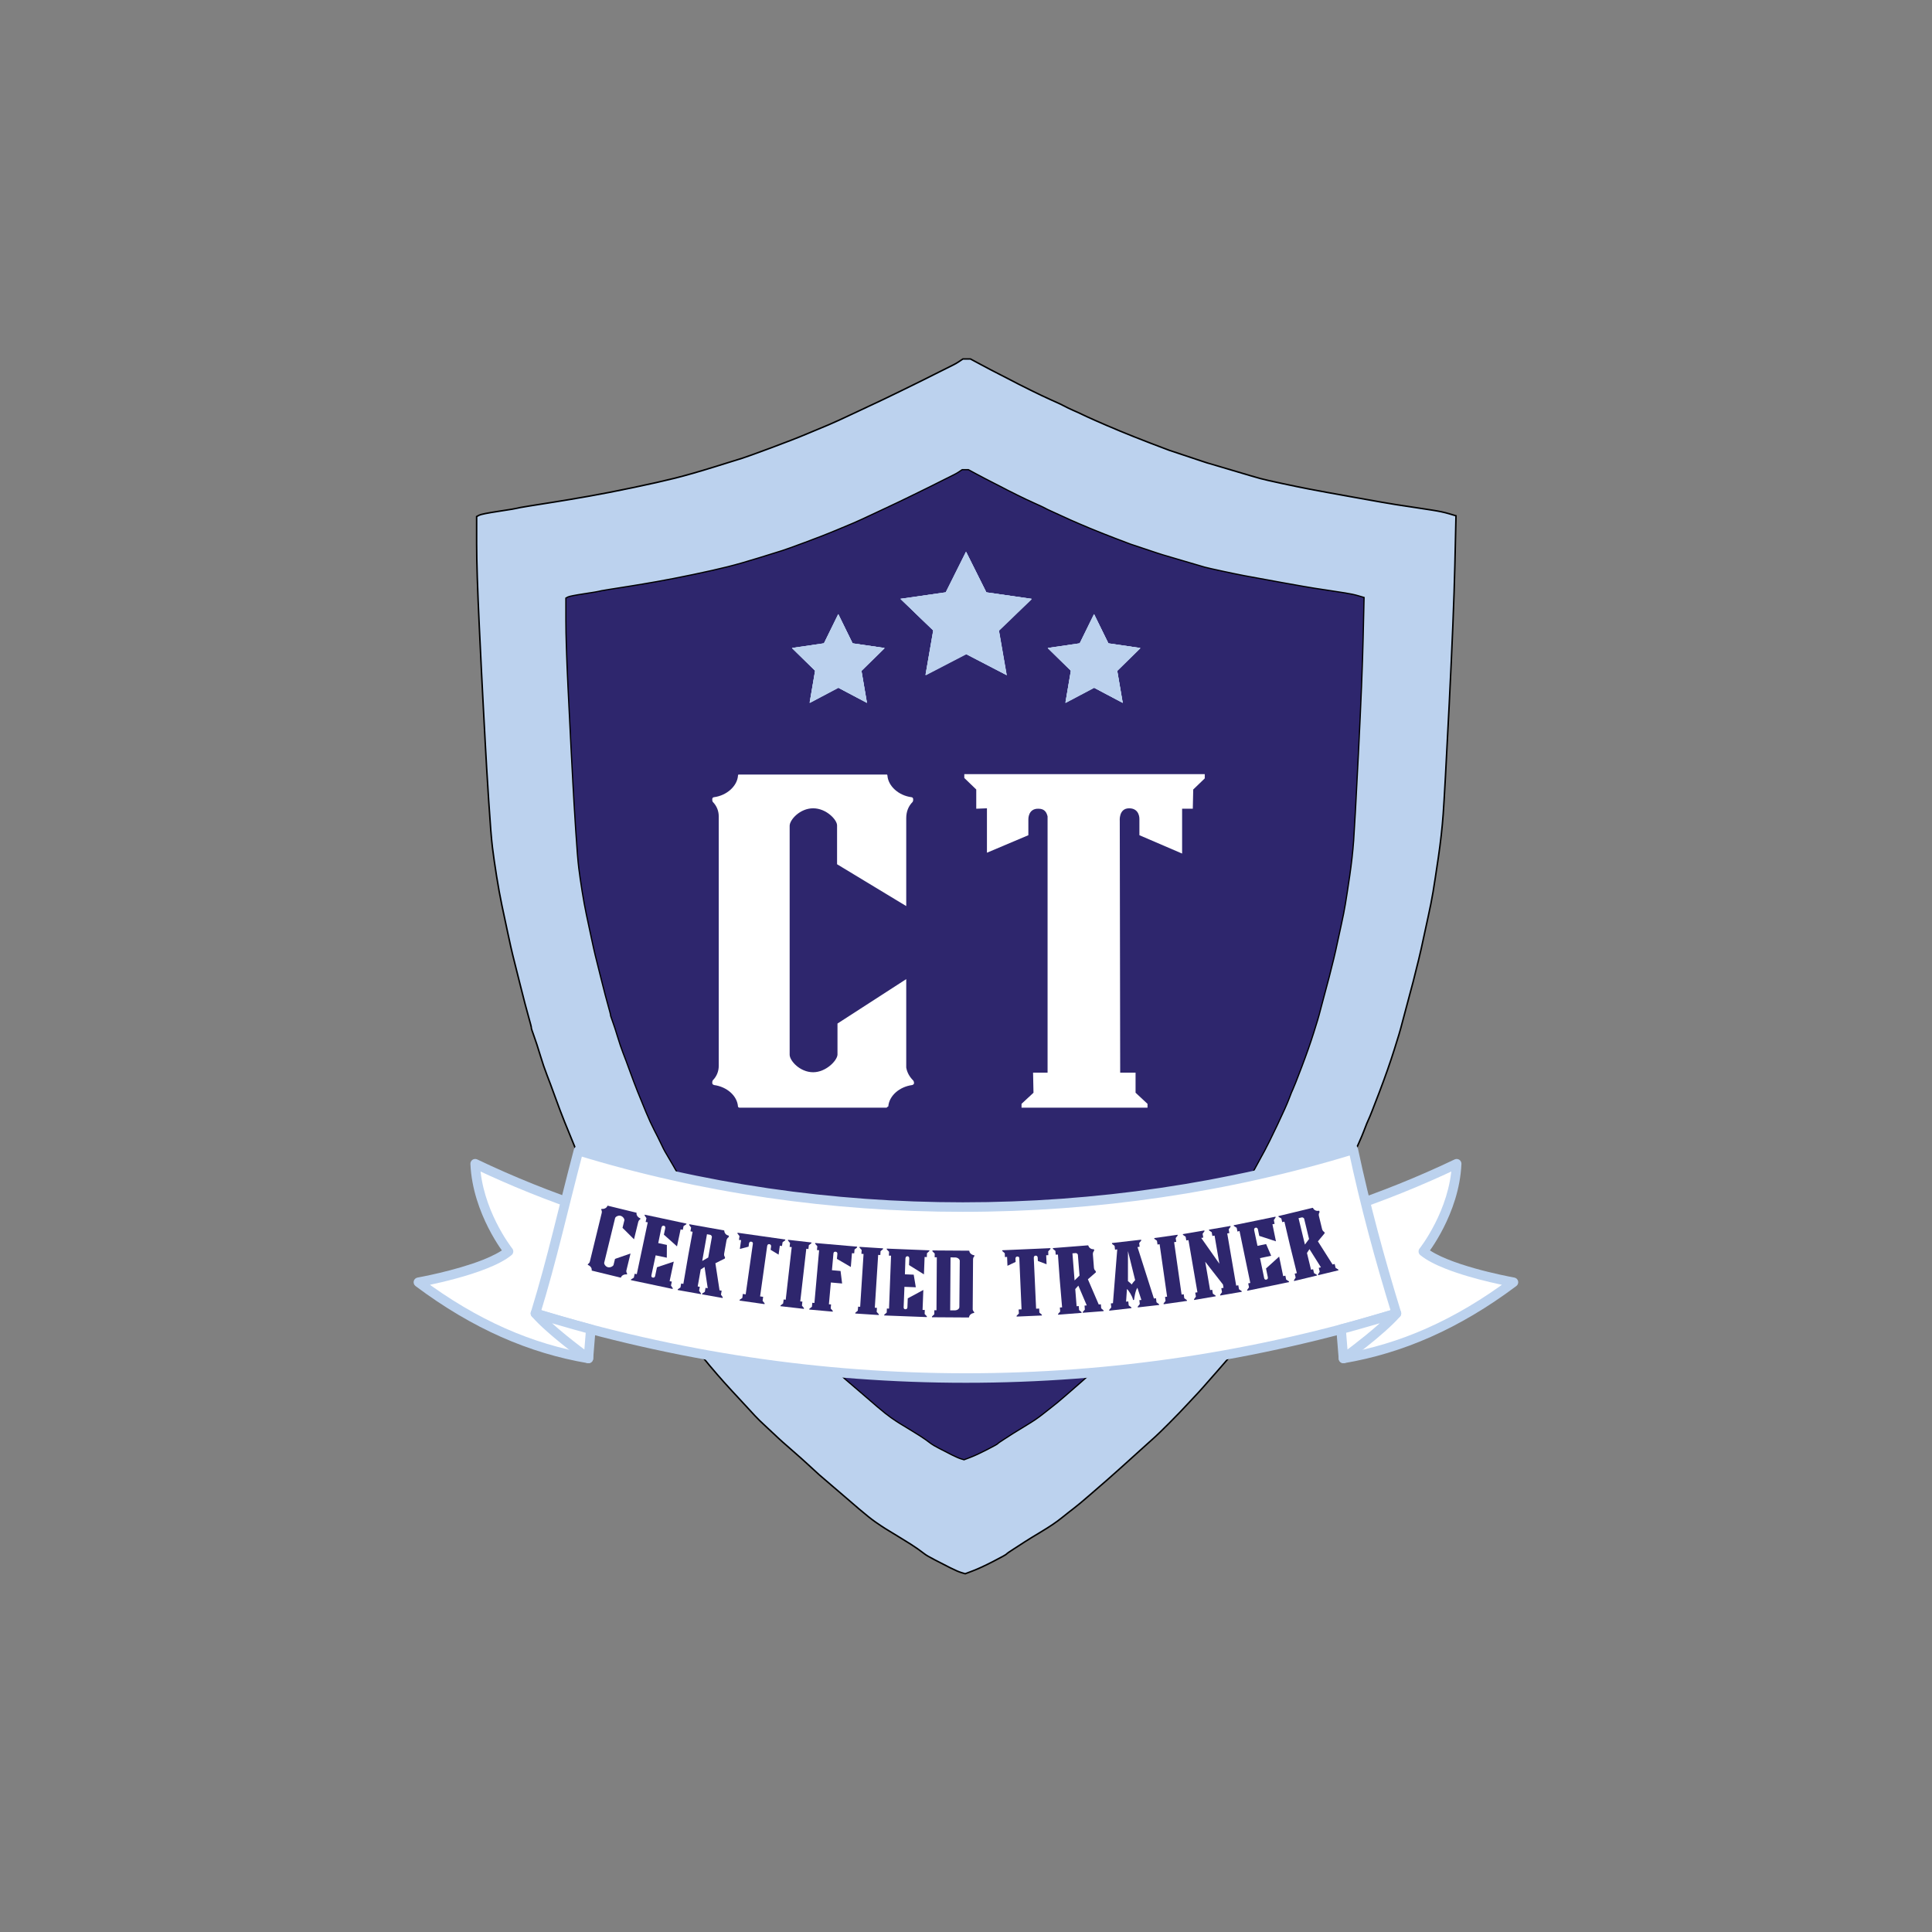 <svg xmlns="http://www.w3.org/2000/svg" xmlns:xlink="http://www.w3.org/1999/xlink" width="500" zoomAndPan="magnify" viewBox="0 0 375 375" height="500" preserveAspectRatio="xMidYMid meet" version="1.0"><rect x="0" y="0" width="375" height="375" fill="#808080" stroke="none"/><defs><g/><clipPath id="416e4584e0"><path d="M 92.363 69.527 L 282.863 69.527 L 282.863 305.777 L 92.363 305.777 Z M 92.363 69.527 " clip-rule="nonzero"/></clipPath><clipPath id="ebd460bd9c"><path d="M 109.707 91.035 L 264.957 91.035 L 264.957 283.785 L 109.707 283.785 Z M 109.707 91.035 " clip-rule="nonzero"/></clipPath><clipPath id="efea6ad150"><path d="M 103 222.148 L 272 222.148 L 272 269 L 103 269 Z M 103 222.148 " clip-rule="nonzero"/></clipPath><clipPath id="71b5e196e1"><path d="M 174.781 107.09 L 200.281 107.09 L 200.281 131.09 L 174.781 131.09 Z M 174.781 107.09 " clip-rule="nonzero"/></clipPath><clipPath id="39ce00be74"><path d="M 203.367 119.207 L 221.367 119.207 L 221.367 136.457 L 203.367 136.457 Z M 203.367 119.207 " clip-rule="nonzero"/></clipPath><clipPath id="3518ab9ec4"><path d="M 153.723 119.207 L 171.723 119.207 L 171.723 136.457 L 153.723 136.457 Z M 153.723 119.207 " clip-rule="nonzero"/></clipPath></defs><g clip-path="url(#416e4584e0)"><path stroke-linecap="butt" transform="matrix(0.146, 0, 0, 0.146, 92.297, 69.455)" fill-opacity="1" fill="#bcd2ee" fill-rule="evenodd" stroke-linejoin="miter" d="M 653.004 1.509 L 658.004 1.509 L 671 8.487 C 679.664 13.166 688.756 17.926 698.249 22.739 C 707.742 27.578 713.919 30.76 716.753 32.257 C 719.588 33.755 721.326 34.664 721.994 35.011 C 722.663 35.332 728.011 38.006 738.012 43.006 C 748.013 48.006 757.506 52.498 766.491 56.508 C 775.503 60.492 781.172 63.166 783.498 64.503 C 785.824 65.84 789.675 67.658 794.997 70.011 C 800.345 72.337 804.329 74.155 807.003 75.492 C 809.677 76.829 815.507 79.503 824.492 83.487 C 833.503 87.497 844.012 91.989 855.992 96.989 C 867.999 101.989 881.824 107.497 897.494 113.513 C 913.164 119.503 921.507 122.658 922.496 123.005 C 923.512 123.326 929.502 125.331 940.493 128.994 C 951.51 132.658 960.013 135.492 966.003 137.497 C 971.993 139.502 975.175 140.492 975.496 140.492 C 975.844 140.492 986.005 143.513 1006.007 149.502 C 1026.009 155.492 1038.497 159.155 1043.498 160.492 C 1048.498 161.828 1057.991 163.994 1072.003 166.989 C 1085.989 170.01 1098.156 172.497 1108.504 174.502 C 1118.826 176.508 1138.828 180.171 1168.51 185.491 C 1198.166 190.839 1216.323 193.994 1223.008 195.01 C 1229.666 195.999 1237.341 197.176 1246.005 198.513 C 1254.669 199.823 1263.333 201.16 1271.997 202.497 C 1280.661 203.834 1288.095 205.411 1294.245 207.256 L 1303.497 210.01 L 1302 275.491 C 1301.011 319.153 1298.497 380.677 1294.513 460.008 C 1290.501 539.339 1287.827 588.162 1286.49 606.504 C 1285.153 624.846 1282.987 644.178 1279.992 664.498 C 1276.997 684.846 1274.671 700.006 1273.013 710.006 C 1271.328 720.006 1269.162 730.995 1266.488 743.001 C 1263.841 755.006 1261.675 765.006 1259.99 773 C 1258.332 780.995 1256.327 789.845 1254 799.497 C 1251.674 809.177 1249.16 819.176 1246.513 829.497 C 1243.839 839.845 1240.496 852.331 1236.512 867.01 C 1232.501 881.663 1230.335 889.844 1229.987 891.502 C 1229.666 893.16 1226.832 902.491 1221.51 919.497 C 1216.162 936.502 1209.504 955.512 1201.508 976.501 C 1193.513 997.491 1188.833 1009.335 1187.496 1012.009 C 1186.159 1014.656 1183.993 1020.004 1180.998 1027.998 C 1178.003 1035.993 1171.666 1050.164 1162.012 1070.511 C 1152.332 1090.832 1145.487 1104.656 1141.502 1112.008 C 1137.491 1119.335 1131.421 1130.511 1123.238 1145.511 C 1115.083 1160.511 1110.59 1168.505 1109.761 1169.495 C 1108.905 1170.511 1105.83 1175.511 1100.509 1184.495 C 1095.161 1193.505 1090.08 1201.74 1085.24 1209.254 C 1080.427 1216.74 1076.576 1222.596 1073.741 1226.74 C 1070.907 1230.911 1067.083 1236.74 1062.243 1244.253 C 1057.43 1251.74 1053.258 1257.916 1049.755 1262.756 C 1046.252 1267.596 1042.749 1272.408 1039.246 1277.248 C 1035.743 1282.087 1032.908 1286.071 1030.742 1289.253 C 1028.576 1292.408 1026.758 1295.082 1025.261 1297.248 C 1023.763 1299.413 1021.089 1303.077 1017.238 1308.237 C 1013.414 1313.424 1009.751 1318.424 1006.248 1323.237 C 1002.745 1328.076 995.578 1336.579 984.748 1348.745 C 973.918 1360.91 967.741 1367.916 966.244 1369.761 C 964.746 1371.579 963.329 1373.156 961.992 1374.493 C 960.655 1375.83 956.002 1380.83 948.007 1389.493 C 940.011 1398.156 931.321 1407.167 921.988 1416.498 C 912.656 1425.83 906.585 1431.739 903.751 1434.252 C 900.916 1436.739 894.178 1442.835 883.508 1452.487 C 872.839 1462.166 864.255 1469.92 857.757 1475.749 C 851.259 1481.578 845.242 1486.925 839.76 1491.738 C 834.252 1496.578 826.577 1503.262 816.737 1511.738 C 806.923 1520.241 799.917 1526.096 795.745 1529.251 C 791.574 1532.406 786.092 1536.738 779.246 1542.246 C 772.427 1547.754 763.576 1553.743 752.746 1560.24 C 741.916 1566.738 734.589 1571.256 730.739 1573.743 C 726.915 1576.256 721.994 1579.411 716.005 1583.262 C 709.988 1587.085 706.672 1589.411 706.004 1590.24 C 705.335 1591.096 699.506 1594.331 688.488 1599.999 C 677.498 1605.668 668.513 1609.839 661.507 1612.513 L 650.998 1616.497 L 645.997 1614.999 C 642.655 1614.01 637.654 1611.844 630.996 1608.502 C 624.337 1605.16 617.492 1601.657 610.513 1597.994 C 603.506 1594.331 599.175 1591.844 597.49 1590.508 C 595.832 1589.171 592.677 1586.844 587.997 1583.502 C 583.344 1580.16 575.91 1575.427 565.749 1569.251 C 555.587 1563.075 548.742 1558.903 545.239 1556.738 C 541.762 1554.572 537.243 1551.577 531.761 1547.754 C 526.253 1543.904 518.926 1538.075 509.754 1530.241 C 500.582 1522.406 494.592 1517.246 491.757 1514.759 C 488.923 1512.246 483.093 1507.246 474.242 1499.76 C 465.418 1492.246 459.588 1487.246 456.754 1484.76 C 453.919 1482.246 449.828 1478.503 444.506 1473.503 C 439.158 1468.503 431.323 1461.498 421.001 1452.487 C 410.679 1443.503 404.823 1438.343 403.513 1437.006 C 402.176 1435.669 397.175 1430.99 388.511 1422.995 C 379.821 1415.001 374.259 1409.573 371.745 1406.739 C 369.258 1403.905 363.241 1397.407 353.748 1387.247 C 344.256 1377.087 336.581 1368.745 330.751 1362.247 C 324.922 1355.75 318.424 1348.237 311.258 1339.761 C 304.091 1331.258 298.582 1324.253 294.759 1318.745 C 290.908 1313.237 287.592 1308.745 284.758 1305.242 C 281.923 1301.74 279.837 1298.825 278.5 1296.499 C 277.163 1294.173 275.077 1291.258 272.243 1287.756 C 269.408 1284.253 266.574 1280.43 263.739 1276.259 C 260.905 1272.087 258.418 1268.237 256.252 1264.761 C 254.086 1261.259 252 1258.344 249.995 1255.991 C 247.989 1253.665 246.09 1251.072 244.245 1248.237 C 242.427 1245.43 240.823 1242.836 239.512 1240.51 C 238.175 1238.157 236.009 1234.842 232.988 1230.51 C 229.993 1226.179 226.088 1220.243 221.248 1212.756 C 216.408 1205.243 212.905 1199.762 210.739 1196.259 C 208.573 1192.757 206.247 1188.746 203.76 1184.254 C 201.246 1179.762 198.92 1175.751 196.754 1172.249 C 194.588 1168.746 192.155 1164.495 189.507 1159.495 C 186.833 1154.495 181.993 1145.992 174.987 1133.987 C 168.008 1122.008 163.997 1115.164 163.007 1113.506 C 161.991 1111.821 159.825 1107.49 156.509 1100.511 C 153.167 1093.506 149.503 1086.18 145.492 1078.506 C 141.508 1070.832 136.988 1060.993 131.988 1048.988 C 126.987 1037.009 122.495 1025.993 118.511 1015.993 C 114.5 1005.993 110.328 995.004 105.996 982.999 C 101.664 970.993 98.001 961.154 95.006 953.507 C 92.011 945.833 88.989 937.01 85.994 927.01 C 82.999 917.01 80.245 908.588 77.758 901.743 C 75.244 894.925 74.094 891.261 74.255 890.753 C 74.415 890.245 73.158 885.326 70.511 875.994 C 67.837 866.663 64.013 852.01 59.013 832.011 C 54.012 812.011 50.83 799.337 49.493 793.989 C 48.156 788.669 45.99 778.99 42.995 765.006 C 40 750.995 37.326 738.509 35 727.493 C 32.673 716.503 30.347 703.669 27.993 688.99 C 25.667 674.338 23.822 661.664 22.512 650.996 C 21.175 640.328 19.49 619.499 17.511 588.51 C 15.506 557.494 14.008 532.334 12.992 513.002 C 12.003 493.671 11.013 475.008 9.997 456.987 C 9.008 438.992 7.323 405.49 4.996 356.506 C 2.67 307.496 1.493 270.999 1.493 246.988 L 1.493 210.999 L 4.756 209.261 C 6.922 208.085 15.666 206.32 30.988 203.994 C 46.338 201.668 54.333 200.331 55.002 200.01 C 55.67 199.662 61.179 198.673 71.501 196.989 C 81.822 195.331 93.321 193.513 105.996 191.507 C 118.671 189.502 133.512 186.989 150.493 183.994 C 167.5 180.999 187.154 177.176 209.509 172.497 C 231.838 167.844 250.342 163.673 264.996 160.01 C 279.677 156.32 297.165 151.321 317.488 145.01 C 337.838 138.674 350.165 134.823 354.497 133.513 C 358.829 132.176 371.344 127.658 391.988 120.011 C 412.658 112.337 429.344 105.84 441.993 100.492 C 454.668 95.171 463.84 91.321 469.509 88.995 C 475.178 86.669 488.094 80.76 508.256 71.241 C 528.419 61.749 539.757 56.428 542.244 55.252 C 544.757 54.075 552.164 50.492 564.492 44.503 C 576.846 38.487 585.991 33.995 592.008 31.001 C 597.998 28.006 605.993 23.995 615.994 18.995 C 625.995 13.995 632.333 10.84 635.007 9.503 C 637.654 8.167 640.008 6.83 642.013 5.493 C 643.992 4.156 645.489 3.167 646.506 2.498 L 648.003 1.509 Z M 653.004 1.509 " stroke="#000000" stroke-width="2" stroke-opacity="1" stroke-miterlimit="4"/></g><g clip-path="url(#ebd460bd9c)"><path stroke-linecap="butt" transform="matrix(0.119, 0, 0, 0.119, 109.653, 90.977)" fill-opacity="1" fill="#2e266d" fill-rule="evenodd" stroke-linejoin="miter" d="M 653.009 1.503 L 657.996 1.503 L 670.99 8.516 C 679.652 13.169 688.741 17.921 698.256 22.739 C 707.738 27.589 713.907 30.735 716.762 32.243 C 719.583 33.75 721.322 34.668 722.011 34.996 C 722.668 35.323 728.016 38.011 737.99 42.992 C 747.998 48.006 757.513 52.496 766.503 56.494 C 775.494 60.492 781.17 63.179 783.5 64.49 C 785.829 65.834 789.668 67.669 794.984 69.996 C 800.332 72.323 804.335 74.158 806.993 75.502 C 809.65 76.845 815.491 79.5 824.514 83.498 C 833.504 87.496 844.004 91.986 856.013 97 C 867.989 102.014 881.835 107.487 897.486 113.484 C 913.17 119.514 921.504 122.661 922.488 122.988 C 923.506 123.349 929.51 125.348 940.502 128.986 C 951.494 132.656 959.992 135.507 965.996 137.506 C 972.001 139.505 975.151 140.488 975.512 140.488 C 975.84 140.488 986.011 143.504 1005.993 149.501 C 1026.008 155.498 1038.509 159.169 1043.497 160.512 C 1048.484 161.823 1057.999 163.986 1072.01 167.001 C 1085.987 170.016 1098.16 172.507 1108.496 174.506 C 1118.831 176.505 1138.846 180.175 1168.508 185.484 C 1198.169 190.826 1216.347 194.005 1223.007 194.988 C 1229.668 196.004 1237.346 197.151 1246.008 198.495 C 1254.67 199.839 1263.332 201.182 1271.995 202.493 C 1280.657 203.837 1288.072 205.41 1294.241 207.245 L 1303.493 209.998 L 1301.984 275.509 C 1301 319.161 1298.506 380.674 1294.503 460.015 C 1290.5 539.323 1287.842 588.154 1286.497 606.506 C 1285.152 624.825 1282.986 644.161 1280.001 664.512 C 1277.015 684.831 1274.652 700.004 1273.012 710 C 1271.338 719.995 1269.173 731.007 1266.515 743.001 C 1263.825 754.996 1261.659 764.991 1259.986 772.988 C 1258.345 780.984 1256.344 789.832 1254.014 799.5 C 1251.652 809.168 1249.158 819.163 1246.5 829.486 C 1243.842 839.842 1240.496 852.328 1236.493 867.01 C 1232.49 881.659 1230.324 889.82 1229.996 891.491 C 1229.668 893.162 1226.846 902.502 1221.498 919.511 C 1216.183 936.487 1209.489 955.495 1201.516 976.501 C 1193.51 997.508 1188.818 1009.339 1187.505 1011.994 C 1186.16 1014.681 1183.995 1019.99 1181.009 1027.986 C 1177.99 1036.015 1171.658 1050.173 1162.011 1070.491 C 1152.332 1090.843 1145.507 1104.673 1141.504 1112.014 C 1137.501 1119.322 1131.431 1130.497 1123.261 1145.507 C 1115.091 1160.516 1110.596 1168.512 1109.743 1169.496 C 1108.922 1170.512 1105.838 1175.493 1100.49 1184.505 C 1095.174 1193.485 1090.089 1201.743 1085.265 1209.248 C 1080.409 1216.753 1076.57 1222.586 1073.749 1226.748 C 1070.927 1230.91 1067.088 1236.744 1062.265 1244.248 C 1057.409 1251.753 1053.242 1257.914 1049.764 1262.765 C 1046.253 1267.582 1042.742 1272.432 1039.264 1277.25 C 1035.753 1282.067 1032.931 1286.098 1030.766 1289.244 C 1028.567 1292.423 1026.763 1295.078 1025.254 1297.241 C 1023.744 1299.404 1021.086 1303.074 1017.248 1308.252 C 1013.409 1313.43 1009.734 1318.411 1006.256 1323.262 C 1002.745 1328.079 995.592 1336.567 984.764 1348.758 C 973.904 1360.917 967.735 1367.93 966.259 1369.765 C 964.749 1371.568 963.339 1373.173 961.993 1374.484 C 960.681 1375.828 955.989 1380.842 948.016 1389.494 C 940.01 1398.178 931.348 1407.158 921.996 1416.498 C 912.678 1425.838 906.575 1431.737 903.753 1434.26 C 900.931 1436.751 894.172 1442.847 883.509 1452.514 C 872.845 1462.182 864.248 1469.916 857.752 1475.75 C 851.255 1481.583 845.251 1486.925 839.738 1491.742 C 834.259 1496.593 826.581 1503.245 816.738 1511.766 C 806.927 1520.254 799.905 1526.087 795.738 1529.266 C 791.571 1532.412 786.092 1536.738 779.234 1542.244 C 772.41 1547.75 763.583 1553.747 752.756 1560.236 C 741.928 1566.757 734.578 1571.247 730.739 1573.738 C 726.933 1576.261 722.011 1579.407 716.007 1583.242 C 710.002 1587.076 706.656 1589.403 705.999 1590.255 C 705.343 1591.074 699.503 1594.319 688.511 1599.988 C 677.486 1605.658 668.496 1609.82 661.507 1612.507 L 651.008 1616.505 L 645.988 1614.998 C 642.674 1614.015 637.653 1611.819 630.993 1608.509 C 624.332 1605.166 617.507 1601.66 610.486 1597.989 C 603.497 1594.319 599.166 1591.828 597.492 1590.484 C 595.819 1589.173 592.669 1586.847 588.01 1583.504 C 583.318 1580.161 575.903 1575.409 565.764 1569.248 C 555.592 1563.087 548.735 1558.925 545.257 1556.762 C 541.746 1554.599 537.251 1551.584 531.739 1547.75 C 526.259 1543.915 518.909 1538.082 509.755 1530.249 C 500.568 1522.417 494.596 1517.239 491.742 1514.748 C 488.92 1512.258 483.079 1507.244 474.253 1499.739 C 465.427 1492.234 459.586 1487.253 456.765 1484.762 C 453.91 1482.239 449.842 1478.503 444.493 1473.488 C 439.178 1468.507 431.336 1461.494 421 1452.514 C 410.665 1443.502 404.824 1438.324 403.512 1437.013 C 402.167 1435.67 397.179 1431.016 388.484 1422.987 C 379.822 1414.99 374.244 1409.583 371.751 1406.765 C 369.257 1403.914 363.252 1397.425 353.737 1387.265 C 344.255 1377.073 336.577 1368.749 330.736 1362.26 C 324.929 1355.739 318.432 1348.234 311.247 1339.746 C 304.094 1331.258 298.581 1324.245 294.742 1318.739 C 290.904 1313.266 287.59 1308.744 284.735 1305.237 C 281.913 1301.763 279.846 1298.847 278.501 1296.487 C 277.156 1294.16 275.088 1291.243 272.234 1287.737 C 269.412 1284.263 266.59 1280.429 263.736 1276.234 C 260.914 1272.072 258.42 1268.238 256.255 1264.764 C 254.089 1261.257 251.989 1258.34 249.988 1256.014 C 247.986 1253.654 246.083 1251.098 244.246 1248.247 C 242.408 1245.428 240.833 1242.839 239.488 1240.512 C 238.176 1238.153 236.01 1234.843 232.992 1230.484 C 230.006 1226.158 226.068 1220.259 221.245 1212.755 C 216.422 1205.25 212.911 1199.744 210.745 1196.238 C 208.58 1192.764 206.25 1188.766 203.757 1184.243 C 201.263 1179.753 198.901 1175.755 196.735 1172.248 C 194.57 1168.742 192.174 1164.514 189.484 1159.5 C 186.826 1154.486 182.003 1145.998 175.014 1134.004 C 167.992 1122.009 163.989 1115.16 163.005 1113.488 C 161.988 1111.85 159.822 1107.491 156.508 1100.511 C 153.162 1093.497 149.487 1086.156 145.484 1078.488 C 141.514 1070.819 136.986 1060.988 131.998 1048.993 C 127.011 1036.999 122.516 1025.987 118.513 1015.992 C 114.51 1005.996 110.343 994.985 106.012 982.99 C 101.681 970.996 98.006 961.164 94.987 953.496 C 92.001 945.827 89.016 937.011 85.997 927.016 C 83.011 916.988 80.255 908.598 77.761 901.749 C 75.235 894.932 74.086 891.262 74.25 890.737 C 74.414 890.246 73.168 885.33 70.51 875.99 C 67.819 866.683 64.013 852.001 58.993 832.01 C 54.006 811.986 50.823 799.336 49.511 793.994 C 48.165 788.653 46 778.985 43.014 764.991 C 39.995 750.998 37.338 738.511 35.008 727.5 C 32.678 716.489 30.349 703.675 27.986 688.993 C 25.657 674.344 23.819 661.661 22.507 651.01 C 21.162 640.327 19.488 619.484 17.487 588.514 C 15.485 557.512 14.009 532.343 12.992 513.007 C 12.007 493.672 10.99 474.992 10.006 457 C 8.989 439.008 7.348 405.515 4.986 356.489 C 2.656 307.494 1.508 270.986 1.508 246.997 L 1.508 211.014 L 4.756 209.244 C 6.922 208.097 15.682 206.327 31.005 204.001 C 46.328 201.674 54.334 200.33 54.99 200.002 C 55.679 199.675 61.159 198.659 71.494 196.987 C 81.83 195.349 93.347 193.514 106.012 191.514 C 118.677 189.515 133.508 186.992 150.504 184.01 C 167.5 180.995 187.154 177.16 209.499 172.507 C 231.843 167.82 250.349 163.658 265.015 159.988 C 279.682 156.317 297.17 151.336 317.513 145.011 C 337.824 138.653 350.161 134.819 354.492 133.508 C 358.823 132.164 371.324 127.675 391.995 120.006 C 412.666 112.337 429.334 105.849 442 100.507 C 454.665 95.165 463.819 91.331 469.495 89.004 C 475.172 86.677 488.1 80.745 508.246 71.241 C 528.425 61.737 539.745 56.428 542.238 55.249 C 544.765 54.069 552.18 50.497 564.484 44.499 C 576.821 38.502 586.008 34.012 592.013 30.997 C 597.985 28.015 605.991 23.984 615.998 19.003 C 626.005 13.989 632.338 10.843 634.996 9.499 C 637.653 8.155 640.016 6.844 641.985 5.501 C 643.986 4.157 645.495 3.174 646.513 2.486 L 647.989 1.503 Z M 653.009 1.503 " stroke="#000000" stroke-width="2" stroke-opacity="1" stroke-miterlimit="4"/></g><g fill="#ffffff" fill-opacity="1"><g transform="translate(139.095, 215)"><g><path d="M 38.133 -5.305 C 37.469 -5.969 36.973 -6.797 36.805 -7.793 L 36.805 -24.953 L 23.461 -16.332 L 23.461 -10.277 C 23.379 -9.117 21.223 -6.879 18.734 -6.879 C 16.164 -6.879 14.176 -9.117 14.176 -10.277 L 14.176 -54.711 C 14.176 -55.871 16.164 -58.109 18.734 -58.109 C 21.305 -58.109 23.379 -55.871 23.379 -54.797 L 23.379 -47.25 L 36.805 -39.129 L 36.805 -56.203 C 36.805 -57.449 37.223 -58.527 38.051 -59.355 C 38.051 -59.355 38.215 -59.602 38.133 -60.02 C 38.051 -60.266 37.801 -60.266 37.801 -60.266 C 35.312 -60.598 33.324 -62.422 33.16 -64.41 C 33.16 -64.41 33.16 -64.578 33.074 -64.66 L 4.227 -64.66 C 4.145 -64.578 4.145 -64.41 4.145 -64.41 C 3.98 -62.422 1.988 -60.598 -0.496 -60.266 C -0.496 -60.266 -0.746 -60.266 -0.828 -60.02 C -0.91 -59.602 -0.746 -59.355 -0.746 -59.355 C 0 -58.609 0.414 -57.613 0.414 -56.535 L 0.414 -8.125 C 0.414 -7.047 0 -6.051 -0.746 -5.305 C -0.746 -5.305 -0.91 -5.059 -0.828 -4.641 C -0.746 -4.477 -0.496 -4.395 -0.496 -4.395 C 1.988 -4.062 3.98 -2.32 4.145 -0.25 C 4.145 -0.25 4.145 -0.164 4.227 -0.082 C 4.312 0 4.477 0 4.477 0 L 32.992 0 C 32.91 0.082 33.242 -0.25 33.324 -0.25 C 33.492 -2.32 35.48 -4.062 37.969 -4.395 C 37.969 -4.395 38.215 -4.477 38.297 -4.641 C 38.383 -5.059 38.133 -5.305 38.133 -5.305 Z M 38.133 -5.305 "/></g></g></g><g fill="#ffffff" fill-opacity="1"><g transform="translate(187.17, 215)"><g><path d="M 0 -64.742 L 0 -63.996 L 2.32 -61.758 L 2.32 -58.027 L 4.395 -58.109 L 4.395 -49.488 L 12.434 -52.887 L 12.434 -55.957 C 12.434 -55.957 12.352 -58.109 14.426 -58.027 C 15.668 -58.027 16 -57.199 16.164 -56.535 L 16.164 -6.797 L 13.348 -6.797 L 13.43 -2.902 L 11.109 -0.746 L 11.109 0 L 35.562 0 L 35.562 -0.746 L 33.242 -2.902 L 33.242 -6.797 L 30.258 -6.797 L 30.176 -55.625 C 30.176 -55.625 29.926 -58.109 32 -58.109 C 34.07 -58.109 33.988 -56.039 33.988 -56.039 L 33.988 -52.887 L 42.277 -49.324 L 42.277 -58.027 L 44.352 -58.027 L 44.434 -61.758 L 46.672 -63.914 L 46.672 -64.742 Z M 0 -64.742 "/></g></g></g><path fill="#ffffff" d="M 114.215 234.738 L 114.215 263.672 C 103.039 261.777 92.23 257.133 81.207 248.883 C 81.207 248.883 94.211 246.574 98.707 242.902 C 98.707 242.902 92.645 235.305 92.23 225.879 C 99.391 229.297 106.738 232.242 114.215 234.738 " fill-opacity="1" fill-rule="nonzero"/><path fill="#bcd2ee" d="M 114.215 234.738 L 113.289 234.738 L 113.289 263.672 L 114.215 263.672 L 114.367 262.766 C 103.344 260.887 92.688 256.316 81.762 248.145 L 81.207 248.883 L 81.367 249.793 C 81.387 249.789 84.656 249.211 88.512 248.16 C 90.441 247.637 92.52 246.996 94.414 246.246 C 96.316 245.492 98.035 244.641 99.289 243.617 C 99.68 243.301 99.742 242.723 99.43 242.328 L 99.414 242.312 C 99.266 242.121 97.785 240.199 96.305 237.223 C 94.824 234.25 93.348 230.223 93.152 225.84 L 92.23 225.879 L 91.832 226.711 C 99.027 230.148 106.41 233.109 113.922 235.613 L 114.215 234.738 L 113.289 234.738 L 114.215 234.738 L 114.508 233.859 C 107.066 231.379 99.754 228.449 92.629 225.043 C 92.336 224.906 91.988 224.93 91.719 225.105 C 91.449 225.289 91.293 225.594 91.305 225.918 C 91.523 230.82 93.195 235.191 94.797 238.348 C 96.406 241.5 97.953 243.445 97.98 243.477 L 98.707 242.902 L 98.117 242.188 C 97.129 243.004 95.535 243.816 93.734 244.531 C 91.027 245.602 87.84 246.469 85.344 247.062 C 84.094 247.359 83.02 247.586 82.254 247.738 C 81.871 247.816 81.566 247.879 81.359 247.914 C 81.152 247.953 81.047 247.973 81.047 247.973 C 80.684 248.039 80.395 248.309 80.305 248.668 C 80.223 249.027 80.355 249.402 80.652 249.621 C 91.77 257.945 102.734 262.66 114.059 264.586 C 114.324 264.629 114.602 264.555 114.809 264.379 C 115.016 264.203 115.137 263.945 115.137 263.672 L 115.137 234.738 C 115.137 234.34 114.883 233.984 114.508 233.859 L 114.215 234.738 " fill-opacity="1" fill-rule="nonzero"/><path fill="#ffffff" d="M 260.762 234.738 L 260.762 263.672 C 271.934 261.777 282.746 257.133 293.766 248.883 C 293.766 248.883 280.762 246.574 276.27 242.902 C 276.27 242.902 282.328 235.305 282.742 225.879 C 275.578 229.297 268.234 232.242 260.762 234.738 " fill-opacity="1" fill-rule="nonzero"/><path fill="#bcd2ee" d="M 260.762 234.738 L 259.836 234.738 L 259.836 263.672 C 259.836 263.945 259.957 264.203 260.164 264.379 C 260.371 264.555 260.648 264.629 260.914 264.586 C 272.238 262.66 283.203 257.945 294.316 249.621 C 294.613 249.402 294.75 249.027 294.664 248.668 C 294.578 248.309 294.289 248.039 293.926 247.973 C 293.926 247.973 293.879 247.965 293.785 247.949 C 293.082 247.816 289.82 247.195 286.234 246.184 C 284.441 245.676 282.566 245.074 280.902 244.395 C 279.238 243.719 277.781 242.953 276.852 242.188 L 276.27 242.902 L 276.992 243.477 C 277.016 243.445 278.566 241.5 280.172 238.348 C 281.777 235.191 283.449 230.82 283.664 225.918 C 283.68 225.594 283.523 225.289 283.25 225.105 C 282.98 224.93 282.633 224.906 282.344 225.043 C 275.215 228.449 267.906 231.379 260.469 233.859 C 260.094 233.984 259.836 234.34 259.836 234.738 L 260.762 234.738 L 261.055 235.613 C 268.562 233.105 275.941 230.148 283.141 226.711 L 282.742 225.879 L 281.816 225.84 C 281.621 230.363 280.055 234.508 278.523 237.508 C 277.762 239.008 277.008 240.223 276.453 241.059 C 276.172 241.473 275.941 241.797 275.785 242.012 C 275.703 242.121 275.641 242.203 275.602 242.254 L 275.555 242.312 L 275.543 242.328 C 275.227 242.723 275.289 243.301 275.68 243.617 C 276.938 244.641 278.656 245.492 280.555 246.246 C 283.402 247.371 286.652 248.254 289.199 248.859 C 291.746 249.461 293.59 249.789 293.602 249.793 L 293.766 248.883 L 293.211 248.145 C 282.285 256.316 271.629 260.887 260.605 262.766 L 260.762 263.672 L 261.684 263.672 L 261.684 234.738 L 260.762 234.738 L 261.055 235.613 L 260.762 234.738 " fill-opacity="1" fill-rule="nonzero"/><path fill="#ffffff" d="M 271.055 254.93 C 216.602 271.656 158.375 271.656 103.93 254.93 C 107.199 244.324 109.297 234.656 112.285 223.336 C 160.344 238.098 214.609 237.867 262.668 223.105 C 264.941 233.816 267.777 244.324 271.055 254.93 " fill-opacity="1" fill-rule="nonzero"/><g clip-path="url(#efea6ad150)"><path fill="#bcd2ee" d="M 271.055 254.93 L 270.781 254.047 C 243.645 262.383 215.566 266.551 187.488 266.551 C 159.41 266.551 131.336 262.383 104.203 254.047 L 103.93 254.93 L 104.812 255.203 C 108.094 244.547 110.195 234.867 113.18 223.57 L 112.285 223.336 L 112.012 224.219 C 135.949 231.57 161.41 235.215 186.879 235.215 C 212.75 235.215 238.629 231.453 262.938 223.988 L 262.668 223.105 L 261.762 223.297 C 264.043 234.043 266.891 244.574 270.168 255.203 L 271.055 254.93 L 270.781 254.047 L 271.055 254.93 L 271.934 254.66 C 268.668 244.07 265.84 233.59 263.57 222.914 C 263.516 222.66 263.359 222.441 263.133 222.309 C 262.91 222.176 262.645 222.145 262.395 222.223 C 238.27 229.633 212.57 233.367 186.879 233.367 C 161.586 233.367 136.305 229.746 112.559 222.453 C 112.32 222.379 112.055 222.406 111.836 222.527 C 111.617 222.648 111.453 222.859 111.391 223.098 C 108.395 234.445 106.301 244.098 103.047 254.66 C 102.973 254.891 102.996 255.148 103.113 255.363 C 103.227 255.578 103.426 255.742 103.656 255.812 C 130.969 264.203 159.23 268.398 187.488 268.398 C 215.75 268.398 244.008 264.203 271.324 255.812 C 271.559 255.742 271.754 255.582 271.871 255.363 C 271.984 255.145 272.008 254.895 271.934 254.66 L 271.055 254.93 " fill-opacity="1" fill-rule="nonzero"/></g><path fill="#ffffff" d="M 114.672 258.004 L 114.215 263.672 C 114.215 263.672 106.922 258.398 103.922 254.93 C 103.922 254.93 111.562 257.199 114.672 258.004 " fill-opacity="1" fill-rule="nonzero"/><path fill="#bcd2ee" d="M 114.672 258.004 L 113.75 257.926 L 113.293 263.598 L 114.215 263.672 L 114.758 262.926 C 114.758 262.926 114.645 262.844 114.441 262.695 C 113.734 262.176 111.906 260.812 109.938 259.211 C 107.973 257.613 105.859 255.762 104.625 254.328 L 103.922 254.93 L 103.66 255.816 C 103.66 255.816 105.574 256.383 107.871 257.051 C 110.176 257.723 112.863 258.488 114.441 258.898 L 114.672 258.004 L 113.75 257.926 L 114.672 258.004 L 114.902 257.109 C 113.371 256.711 110.684 255.945 108.391 255.281 C 107.242 254.945 106.191 254.637 105.426 254.41 C 104.66 254.188 104.188 254.047 104.188 254.047 C 103.793 253.93 103.367 254.086 103.148 254.43 C 102.922 254.773 102.953 255.223 103.223 255.535 C 104.016 256.453 105.059 257.453 106.184 258.449 C 109.547 261.438 113.656 264.41 113.672 264.422 C 113.941 264.617 114.297 264.652 114.602 264.512 C 114.902 264.371 115.109 264.078 115.133 263.746 L 115.594 258.078 C 115.629 257.625 115.34 257.219 114.902 257.109 L 114.672 258.004 " fill-opacity="1" fill-rule="nonzero"/><path fill="#ffffff" d="M 260.301 258.004 L 260.762 263.672 C 260.762 263.672 268.051 258.398 271.055 254.93 C 271.055 254.93 263.414 257.199 260.301 258.004 " fill-opacity="1" fill-rule="nonzero"/><path fill="#bcd2ee" d="M 260.301 258.004 L 259.379 258.078 L 259.84 263.746 C 259.867 264.078 260.07 264.371 260.375 264.512 C 260.676 264.652 261.035 264.617 261.305 264.422 C 261.312 264.418 263.145 263.09 265.359 261.324 C 266.469 260.441 267.672 259.449 268.793 258.449 C 269.918 257.453 270.957 256.453 271.754 255.535 C 272.02 255.223 272.051 254.773 271.828 254.43 C 271.605 254.086 271.184 253.93 270.789 254.047 C 270.789 254.047 270.312 254.188 269.547 254.41 C 267.262 255.086 262.371 256.512 260.07 257.109 C 259.633 257.219 259.344 257.625 259.379 258.078 L 260.301 258.004 L 260.531 258.898 C 262.113 258.488 264.797 257.723 267.102 257.051 C 269.402 256.383 271.312 255.816 271.316 255.816 L 271.055 254.93 L 270.352 254.328 C 269.648 255.145 268.652 256.105 267.562 257.07 C 265.93 258.523 264.09 259.988 262.66 261.09 C 261.945 261.641 261.332 262.102 260.902 262.422 C 260.684 262.582 260.512 262.707 260.395 262.797 C 260.281 262.883 260.219 262.926 260.219 262.926 L 260.762 263.672 L 261.68 263.598 L 261.223 257.926 L 260.301 258.004 L 260.531 258.898 L 260.301 258.004 " fill-opacity="1" fill-rule="nonzero"/><g clip-path="url(#71b5e196e1)"><path fill="#bcd2ee" d="M 187.562 107.172 L 191.492 115.043 L 200.281 116.305 L 193.918 122.434 L 195.426 131.082 L 187.562 127 L 179.695 131.082 L 181.195 122.434 L 174.84 116.305 L 183.629 115.043 Z M 187.562 107.172 " fill-opacity="1" fill-rule="nonzero"/><path fill="#bcd2ee" d="M 187.5 107.098 L 191.434 114.969 L 200.223 116.23 L 193.863 122.359 L 195.363 131.008 L 187.5 126.922 L 179.641 131.008 L 181.141 122.359 L 174.781 116.23 L 183.566 114.969 Z M 187.5 107.098 " fill-opacity="1" fill-rule="nonzero"/><path fill="#bcd2ee" d="M 187.5 107.098 L 191.434 114.969 L 200.223 116.23 L 193.863 122.359 L 195.363 131.008 L 187.5 126.922 L 179.641 131.008 L 181.141 122.359 L 174.781 116.23 L 183.566 114.969 Z M 187.5 107.098 " fill-opacity="1" fill-rule="nonzero"/><path fill="#bcd2ee" d="M 187.5 107.098 L 191.434 114.969 L 200.223 116.23 L 193.863 122.359 L 195.363 131.008 L 187.5 126.922 L 179.641 131.008 L 181.141 122.359 L 174.781 116.23 L 183.566 114.969 Z M 187.5 107.098 " fill-opacity="1" fill-rule="nonzero"/></g><g clip-path="url(#39ce00be74)"><path fill="#bcd2ee" d="M 212.391 119.262 L 215.164 124.922 L 221.367 125.828 L 216.875 130.234 L 217.941 136.453 L 212.391 133.516 L 206.836 136.453 L 207.895 130.234 L 203.41 125.828 L 209.613 124.922 Z M 212.391 119.262 " fill-opacity="1" fill-rule="nonzero"/><path fill="#bcd2ee" d="M 212.348 119.207 L 215.125 124.867 L 221.328 125.773 L 216.836 130.18 L 217.898 136.398 L 212.348 133.465 L 206.797 136.398 L 207.855 130.18 L 203.367 125.773 L 209.57 124.867 Z M 212.348 119.207 " fill-opacity="1" fill-rule="nonzero"/><path fill="#bcd2ee" d="M 212.348 119.207 L 215.125 124.867 L 221.328 125.773 L 216.836 130.18 L 217.898 136.398 L 212.348 133.465 L 206.797 136.398 L 207.855 130.18 L 203.367 125.773 L 209.57 124.867 Z M 212.348 119.207 " fill-opacity="1" fill-rule="nonzero"/><path fill="#bcd2ee" d="M 212.348 119.207 L 215.125 124.867 L 221.328 125.773 L 216.836 130.18 L 217.898 136.398 L 212.348 133.465 L 206.797 136.398 L 207.855 130.18 L 203.367 125.773 L 209.57 124.867 Z M 212.348 119.207 " fill-opacity="1" fill-rule="nonzero"/></g><g clip-path="url(#3518ab9ec4)"><path fill="#bcd2ee" d="M 162.746 119.262 L 165.52 124.922 L 171.723 125.828 L 167.23 130.234 L 168.297 136.453 L 162.746 133.516 L 157.191 136.453 L 158.25 130.234 L 153.766 125.828 L 159.969 124.922 Z M 162.746 119.262 " fill-opacity="1" fill-rule="nonzero"/><path fill="#bcd2ee" d="M 162.703 119.207 L 165.48 124.867 L 171.684 125.773 L 167.191 130.18 L 168.254 136.398 L 162.703 133.465 L 157.152 136.398 L 158.211 130.18 L 153.723 125.773 L 159.926 124.867 Z M 162.703 119.207 " fill-opacity="1" fill-rule="nonzero"/><path fill="#bcd2ee" d="M 162.703 119.207 L 165.48 124.867 L 171.684 125.773 L 167.191 130.18 L 168.254 136.398 L 162.703 133.465 L 157.152 136.398 L 158.211 130.18 L 153.723 125.773 L 159.926 124.867 Z M 162.703 119.207 " fill-opacity="1" fill-rule="nonzero"/><path fill="#bcd2ee" d="M 162.703 119.207 L 165.48 124.867 L 171.684 125.773 L 167.191 130.18 L 168.254 136.398 L 162.703 133.465 L 157.152 136.398 L 158.211 130.18 L 153.723 125.773 L 159.926 124.867 Z M 162.703 119.207 " fill-opacity="1" fill-rule="nonzero"/></g><g fill="#2e266d" fill-opacity="1"><g transform="translate(114.026, 246.416)"><g><path d="M 7.684 0.781 C 7.586 0.621 7.527 0.434 7.543 0.234 L 8.359 -3.109 L 5.348 -2.066 L 5.059 -0.887 C 4.988 -0.664 4.461 -0.332 3.977 -0.449 C 3.477 -0.57 3.195 -1.102 3.25 -1.328 L 5.367 -9.988 C 5.422 -10.211 5.914 -10.555 6.414 -10.434 C 6.918 -10.309 7.215 -9.773 7.164 -9.566 L 6.805 -8.094 L 9.035 -5.871 L 9.848 -9.199 C 9.906 -9.441 10.039 -9.633 10.238 -9.754 C 10.238 -9.754 10.281 -9.797 10.285 -9.879 C 10.281 -9.934 10.234 -9.945 10.234 -9.945 C 9.766 -10.129 9.465 -10.578 9.527 -10.973 C 9.527 -10.973 9.535 -11.004 9.523 -11.023 L 9.473 -11.039 L 3.949 -12.387 L 3.902 -12.398 C 3.879 -12.387 3.871 -12.355 3.871 -12.355 C 3.746 -11.973 3.27 -11.715 2.77 -11.766 C 2.77 -11.766 2.723 -11.777 2.695 -11.734 C 2.66 -11.656 2.68 -11.602 2.68 -11.602 C 2.789 -11.422 2.82 -11.207 2.77 -10.996 L 0.469 -1.562 C 0.418 -1.352 0.289 -1.18 0.105 -1.07 C 0.105 -1.07 0.062 -1.027 0.059 -0.945 C 0.066 -0.906 0.113 -0.879 0.113 -0.879 C 0.582 -0.695 0.887 -0.262 0.82 0.148 C 0.82 0.148 0.816 0.164 0.828 0.184 C 0.84 0.207 0.871 0.215 0.871 0.215 L 6.43 1.57 C 6.41 1.582 6.488 1.535 6.504 1.539 C 6.637 1.141 7.105 0.898 7.605 0.949 C 7.605 0.949 7.66 0.945 7.684 0.918 C 7.719 0.84 7.684 0.781 7.684 0.781 Z M 7.684 0.781 "/></g></g></g><g fill="#2e266d" fill-opacity="1"><g transform="translate(122.453, 248.471)"><g><path d="M 1.145 -1.152 L 0.738 -1.238 L 0.574 -0.473 L 0.031 -0.145 L 0 0 L 8.102 1.715 L 8.133 1.57 L 7.781 1.055 L 7.945 0.289 L 7.52 0.199 L 8.324 -3.59 L 5.066 -2.496 L 4.711 -0.82 C 4.711 -0.82 4.66 -0.406 4.234 -0.496 C 3.879 -0.574 3.996 -0.973 3.996 -0.973 L 4.809 -4.812 L 6.973 -4.352 L 6.988 -6.832 L 5.312 -7.188 L 5.922 -10.148 C 5.922 -10.148 5.996 -10.645 6.402 -10.559 C 6.773 -10.48 6.664 -10.043 6.664 -10.043 L 6.406 -8.824 L 8.953 -6.551 L 9.652 -9.852 L 10.074 -9.762 L 10.23 -10.496 L 10.762 -10.84 L 10.789 -10.973 L 2.691 -12.703 L 2.66 -12.559 L 3.023 -12.023 L 2.867 -11.289 L 3.277 -11.219 Z M 1.145 -1.152 "/></g></g></g><g fill="#2e266d" fill-opacity="1"><g transform="translate(131.534, 250.392)"><g><path d="M 8.402 0.902 L 8.539 0.133 L 8.129 0.059 L 7.324 -5.199 L 9.047 -6.059 L 9.156 -6.109 L 9.195 -6.32 L 9.188 -6.371 C 9.035 -6.551 8.98 -6.816 9.027 -7.078 L 9.48 -9.633 C 9.527 -9.895 9.668 -10.121 9.875 -10.238 L 9.898 -10.281 L 9.938 -10.496 L 9.883 -10.574 L 9.852 -10.578 C 9.375 -10.664 9.047 -11.094 9.055 -11.512 L 8.996 -11.574 L 2.27 -12.77 L 2.242 -12.621 L 2.609 -12.117 L 2.48 -11.398 L 2.902 -11.305 L 2.059 -6.742 L 1.105 -1.188 L 0.68 -1.266 L 0.543 -0.496 L 0.027 -0.148 L 0 0 L 4.504 0.801 L 4.527 0.652 L 4.16 0.148 L 4.297 -0.621 L 3.891 -0.695 L 4.473 -3.984 L 5.219 -4.477 L 5.836 -0.348 L 5.41 -0.422 L 5.273 0.348 L 4.758 0.691 L 4.73 0.84 L 8.727 1.551 L 8.754 1.402 Z M 5.934 -6.309 L 4.766 -5.637 L 5.688 -10.828 L 6.328 -10.715 C 6.523 -10.68 6.66 -10.402 6.645 -10.305 Z M 5.934 -6.309 "/></g></g></g><g fill="#2e266d" fill-opacity="1"><g transform="translate(141.335, 252.127)"><g><path d="M 1.828 -12.855 L 1.805 -12.707 L 2.203 -12.199 L 2.098 -11.457 L 2.512 -11.418 L 2.27 -9.703 L 3.961 -10.152 L 4.047 -10.762 C 4.047 -10.762 4.094 -11.191 4.5 -11.117 C 4.75 -11.082 4.789 -10.906 4.805 -10.77 L 3.402 -0.895 L 2.844 -0.973 L 2.75 -0.199 L 2.227 0.164 L 2.207 0.312 L 7.062 1.004 L 7.082 0.855 L 6.684 0.363 L 6.793 -0.414 L 6.199 -0.496 L 7.562 -10.195 C 7.562 -10.195 7.582 -10.695 7.992 -10.637 C 8.406 -10.578 8.332 -10.168 8.332 -10.168 L 8.242 -9.543 L 9.789 -8.602 L 10.031 -10.332 L 10.445 -10.273 L 10.566 -11.012 L 11.07 -11.375 L 11.094 -11.539 Z M 1.828 -12.855 "/></g></g></g><g fill="#2e266d" fill-opacity="1"><g transform="translate(151.492, 253.531)"><g><path d="M 1.855 -12.258 L 1.77 -11.512 L 2.18 -11.465 L 1.016 -1.258 L 0.617 -1.301 L 0.512 -0.527 L 0.016 -0.148 L 0 0 L 4.543 0.52 L 4.559 0.371 L 4.164 -0.109 L 4.25 -0.887 L 3.84 -0.934 L 5.008 -11.141 L 5.418 -11.094 L 5.504 -11.84 L 6 -12.219 L 6.016 -12.367 L 1.473 -12.887 L 1.457 -12.738 Z M 1.855 -12.258 "/></g></g></g><g fill="#2e266d" fill-opacity="1"><g transform="translate(157.079, 254.185)"><g><path d="M 1.152 -12.918 L 1.137 -12.77 L 1.562 -12.297 L 1.496 -11.551 L 1.91 -11.516 L 1 -1.281 L 0.586 -1.316 L 0.516 -0.539 L 0.012 -0.148 L 0 0 L 4.555 0.406 L 4.566 0.258 L 4.16 -0.215 L 4.227 -0.992 L 3.812 -1.027 L 4.191 -5.254 L 6.375 -5.059 L 6.074 -7.488 L 4.402 -7.637 L 4.688 -10.832 C 4.688 -10.832 4.676 -11.27 5.09 -11.23 C 5.52 -11.195 5.453 -10.781 5.453 -10.781 L 5.367 -9.84 L 8.066 -8.262 L 8.285 -10.945 L 8.719 -10.91 L 8.785 -11.652 L 9.27 -12.043 L 9.285 -12.211 Z M 1.152 -12.918 "/></g></g></g><g fill="#2e266d" fill-opacity="1"><g transform="translate(166.01, 254.954)"><g><path d="M 1.238 -12.332 L 1.191 -11.586 L 1.605 -11.559 L 0.949 -1.305 L 0.551 -1.332 L 0.484 -0.551 L 0.008 -0.148 L 0 0 L 4.562 0.293 L 4.574 0.141 L 4.152 -0.316 L 4.203 -1.098 L 3.789 -1.125 L 4.441 -11.379 L 4.859 -11.352 L 4.906 -12.098 L 5.383 -12.5 L 5.391 -12.652 L 0.828 -12.941 L 0.816 -12.793 Z M 1.238 -12.332 "/></g></g></g><g fill="#2e266d" fill-opacity="1"><g transform="translate(171.625, 255.33)"><g><path d="M 0.934 -1.328 L 0.516 -1.344 L 0.488 -0.562 L 0.004 -0.148 L 0 0 L 8.273 0.316 L 8.281 0.168 L 7.848 -0.281 L 7.879 -1.062 L 7.445 -1.078 L 7.594 -4.949 L 4.57 -3.32 L 4.504 -1.609 C 4.504 -1.609 4.523 -1.191 4.09 -1.207 C 3.723 -1.223 3.773 -1.637 3.773 -1.637 L 3.926 -5.559 L 6.133 -5.473 L 5.727 -7.918 L 4.016 -7.984 L 4.117 -11.008 C 4.117 -11.008 4.102 -11.508 4.52 -11.492 C 4.898 -11.477 4.867 -11.027 4.867 -11.027 L 4.816 -9.781 L 7.711 -7.973 L 7.84 -11.348 L 8.273 -11.332 L 8.301 -12.078 L 8.766 -12.508 L 8.773 -12.641 L 0.496 -12.977 L 0.492 -12.828 L 0.941 -12.359 L 0.91 -11.613 L 1.328 -11.613 Z M 0.934 -1.328 "/></g></g></g><g fill="#2e266d" fill-opacity="1"><g transform="translate(180.895, 255.678)"><g><path d="M 8.172 -1.012 C 8.039 -1.145 7.941 -1.312 7.906 -1.512 L 7.973 -11.223 C 7.973 -11.473 8.059 -11.688 8.227 -11.852 C 8.227 -11.852 8.258 -11.902 8.242 -11.984 C 8.227 -12.035 8.176 -12.035 8.176 -12.035 C 7.68 -12.105 7.281 -12.473 7.25 -12.871 C 7.25 -12.871 7.25 -12.906 7.234 -12.922 L 0.086 -12.969 L 0.086 -12.805 L 0.531 -12.367 L 0.523 -11.637 L 0.941 -11.633 L 0.875 -1.359 L 0.457 -1.359 L 0.453 -0.578 L 0 -0.148 L 0 0 L 7.133 0.047 C 7.117 0.062 7.184 -0.004 7.199 -0.004 C 7.234 -0.418 7.637 -0.766 8.137 -0.828 C 8.137 -0.828 8.188 -0.844 8.203 -0.879 C 8.219 -0.961 8.172 -1.012 8.172 -1.012 Z M 4.5 -11.609 C 4.965 -11.605 5.379 -11.289 5.395 -10.973 L 5.316 -1.977 C 5.316 -1.629 4.898 -1.332 4.414 -1.336 L 3.535 -1.34 L 3.602 -11.617 Z M 4.5 -11.609 "/></g></g></g><g fill="#2e266d" fill-opacity="1"><g transform="translate(190.138, 255.707)"><g/></g></g><g fill="#2e266d" fill-opacity="1"><g transform="translate(195.103, 255.647)"><g><path d="M -0.57 -12.973 L -0.562 -12.824 L -0.078 -12.395 L -0.047 -11.648 L 0.371 -11.684 L 0.445 -9.957 L 2.027 -10.707 L 2 -11.32 C 2 -11.32 1.965 -11.754 2.379 -11.754 C 2.629 -11.766 2.703 -11.602 2.742 -11.473 L 3.18 -1.504 L 2.613 -1.48 L 2.664 -0.699 L 2.219 -0.246 L 2.227 -0.098 L 7.125 -0.312 L 7.121 -0.461 L 6.637 -0.875 L 6.602 -1.656 L 6.004 -1.629 L 5.559 -11.41 C 5.559 -11.41 5.484 -11.906 5.902 -11.926 C 6.316 -11.945 6.316 -11.527 6.316 -11.527 L 6.344 -10.898 L 8.039 -10.254 L 7.961 -12 L 8.375 -12.02 L 8.359 -12.766 L 8.789 -13.219 L 8.781 -13.383 Z M -0.57 -12.973 "/></g></g></g><g fill="#2e266d" fill-opacity="1"><g transform="translate(205.379, 255.185)"><g><path d="M 8.359 -1.242 L 8.297 -2.02 L 7.883 -1.988 L 5.781 -6.875 L 7.23 -8.141 L 7.324 -8.215 L 7.309 -8.43 L 7.289 -8.48 C 7.094 -8.613 6.977 -8.855 6.953 -9.121 L 6.75 -11.707 C 6.73 -11.973 6.809 -12.227 6.98 -12.391 L 6.992 -12.441 L 6.977 -12.656 L 6.906 -12.719 L 6.871 -12.715 C 6.391 -12.68 5.965 -13.012 5.867 -13.422 L 5.797 -13.465 L -1.02 -12.93 L -1.008 -12.781 L -0.523 -12.383 L -0.469 -11.656 L -0.035 -11.672 L 0.297 -7.047 L 0.773 -1.43 L 0.34 -1.395 L 0.402 -0.617 L -0.012 -0.148 L 0 0 L 4.559 -0.359 L 4.547 -0.508 L 4.066 -0.902 L 4.004 -1.684 L 3.59 -1.648 L 3.328 -4.98 L 3.926 -5.645 L 5.562 -1.805 L 5.133 -1.773 L 5.191 -0.992 L 4.777 -0.527 L 4.789 -0.379 L 8.836 -0.695 L 8.824 -0.844 Z M 4.156 -7.598 L 3.195 -6.656 L 2.781 -11.91 L 3.43 -11.961 C 3.629 -11.977 3.828 -11.742 3.836 -11.645 Z M 4.156 -7.598 "/></g></g></g><g fill="#2e266d" fill-opacity="1"><g transform="translate(215.305, 254.401)"><g><path d="M 9.168 -1.633 L 9.078 -2.41 L 8.668 -2.363 L 5.484 -12.344 L 5.895 -12.406 L 5.812 -13.133 L 6.207 -13.613 L 6.188 -13.777 L 0.523 -13.129 L 0.543 -12.965 L 1.035 -12.586 L 1.121 -11.844 L 1.551 -11.895 L 0.719 -1.453 L 0.309 -1.406 L 0.395 -0.633 L -0.016 -0.148 L 0 0 L 4.312 -0.492 L 4.293 -0.641 L 3.781 -1.02 L 3.695 -1.797 L 3.266 -1.746 L 3.434 -4.207 C 3.746 -3.977 4.504 -2.773 4.605 -2.152 C 4.613 -2.086 4.668 -2.059 4.719 -2.062 C 4.785 -2.07 4.812 -2.105 4.824 -2.16 C 4.82 -2.176 5.043 -3.906 5.465 -4.441 L 6.238 -2.086 L 5.84 -2.039 L 5.93 -1.281 L 5.52 -0.766 L 5.535 -0.633 L 9.68 -1.105 L 9.664 -1.258 Z M 4.371 -5.086 C 4.258 -5.207 3.828 -5.594 3.629 -5.738 L 3.633 -11.562 L 5.027 -5.93 C 4.879 -5.781 4.449 -5.277 4.371 -5.086 Z M 4.371 -5.086 "/></g></g></g><g fill="#2e266d" fill-opacity="1"><g transform="translate(225.869, 253.15)"><g><path d="M -1.305 -12.328 L -1.199 -11.586 L -0.789 -11.645 L 0.664 -1.473 L 0.27 -1.414 L 0.363 -0.641 L -0.02 -0.148 L 0 0 L 4.527 -0.645 L 4.504 -0.793 L 4 -1.16 L 3.891 -1.934 L 3.477 -1.875 L 2.027 -12.047 L 2.438 -12.105 L 2.332 -12.848 L 2.715 -13.336 L 2.695 -13.484 L -1.832 -12.84 L -1.812 -12.691 Z M -1.305 -12.328 "/></g></g></g><g fill="#2e266d" fill-opacity="1"><g transform="translate(231.455, 252.382)"><g><path d="M 7.16 -13.039 L 7.035 -13.773 L 7.402 -14.277 L 7.379 -14.426 L 3.199 -13.707 L 3.223 -13.559 L 3.738 -13.211 L 3.863 -12.488 L 4.293 -12.547 L 5.227 -7.09 L 1.703 -12.102 L 2.098 -12.168 L 1.969 -12.906 L 2.34 -13.41 L 2.312 -13.555 L -1.867 -12.84 L -1.84 -12.691 L -1.324 -12.34 L -1.199 -11.621 L -0.773 -11.676 L 0.965 -1.551 L 0.539 -1.477 L 0.672 -0.707 L 0.301 -0.203 L 0.328 -0.055 L 4.508 -0.773 L 4.48 -0.922 L 3.965 -1.27 L 3.832 -2.043 L 3.426 -1.973 L 2.48 -7.477 L 5.922 -3.059 L 6.031 -2.418 L 5.605 -2.344 L 5.734 -1.574 L 5.367 -1.074 L 5.391 -0.926 L 9.57 -1.641 L 9.547 -1.789 L 9.031 -2.141 L 8.898 -2.91 L 8.488 -2.84 L 6.75 -12.969 Z M 7.16 -13.039 "/></g></g></g><g fill="#2e266d" fill-opacity="1"><g transform="translate(242.096, 250.534)"><g><path d="M 0.586 -1.516 L 0.18 -1.43 L 0.336 -0.664 L -0.031 -0.148 L 0 0 L 8.109 -1.68 L 8.078 -1.828 L 7.551 -2.16 L 7.391 -2.926 L 6.969 -2.836 L 6.184 -6.629 L 3.637 -4.32 L 3.984 -2.645 C 3.984 -2.645 4.102 -2.242 3.68 -2.156 C 3.32 -2.082 3.27 -2.496 3.27 -2.496 L 2.473 -6.336 L 4.641 -6.785 L 3.656 -9.062 L 1.98 -8.715 L 1.352 -11.676 C 1.352 -11.676 1.215 -12.156 1.625 -12.238 C 1.996 -12.316 2.074 -11.875 2.074 -11.875 L 2.324 -10.652 L 5.566 -9.594 L 4.883 -12.898 L 5.305 -12.988 L 5.156 -13.719 L 5.504 -14.25 L 5.477 -14.379 L -2.637 -12.715 L -2.605 -12.57 L -2.059 -12.223 L -1.906 -11.492 L -1.504 -11.594 Z M 0.586 -1.516 "/></g></g></g><g fill="#2e266d" fill-opacity="1"><g transform="translate(251.184, 248.648)"><g><path d="M 8.059 -2.547 L 7.875 -3.309 L 7.469 -3.211 L 4.621 -7.703 L 5.855 -9.184 L 5.934 -9.27 L 5.883 -9.48 L 5.855 -9.523 C 5.645 -9.629 5.488 -9.848 5.426 -10.105 L 4.816 -12.625 C 4.754 -12.887 4.793 -13.152 4.934 -13.34 L 4.938 -13.391 L 4.887 -13.602 L 4.809 -13.652 L 4.773 -13.645 C 4.305 -13.531 3.832 -13.793 3.668 -14.18 L 3.594 -14.211 L -3.051 -12.605 L -3.016 -12.461 L -2.477 -12.145 L -2.305 -11.434 L -1.879 -11.52 L -0.82 -7.004 L 0.535 -1.531 L 0.117 -1.43 L 0.301 -0.672 L -0.035 -0.145 L 0 0 L 4.445 -1.074 L 4.41 -1.219 L 3.871 -1.535 L 3.688 -2.293 L 3.285 -2.195 L 2.496 -5.445 L 2.984 -6.195 L 5.207 -2.664 L 4.785 -2.559 L 4.969 -1.801 L 4.637 -1.273 L 4.672 -1.129 L 8.613 -2.082 L 8.578 -2.23 Z M 2.902 -8.16 L 2.102 -7.078 L 0.863 -12.199 L 1.492 -12.352 C 1.688 -12.398 1.926 -12.199 1.949 -12.105 Z M 2.902 -8.16 "/></g></g></g></svg>